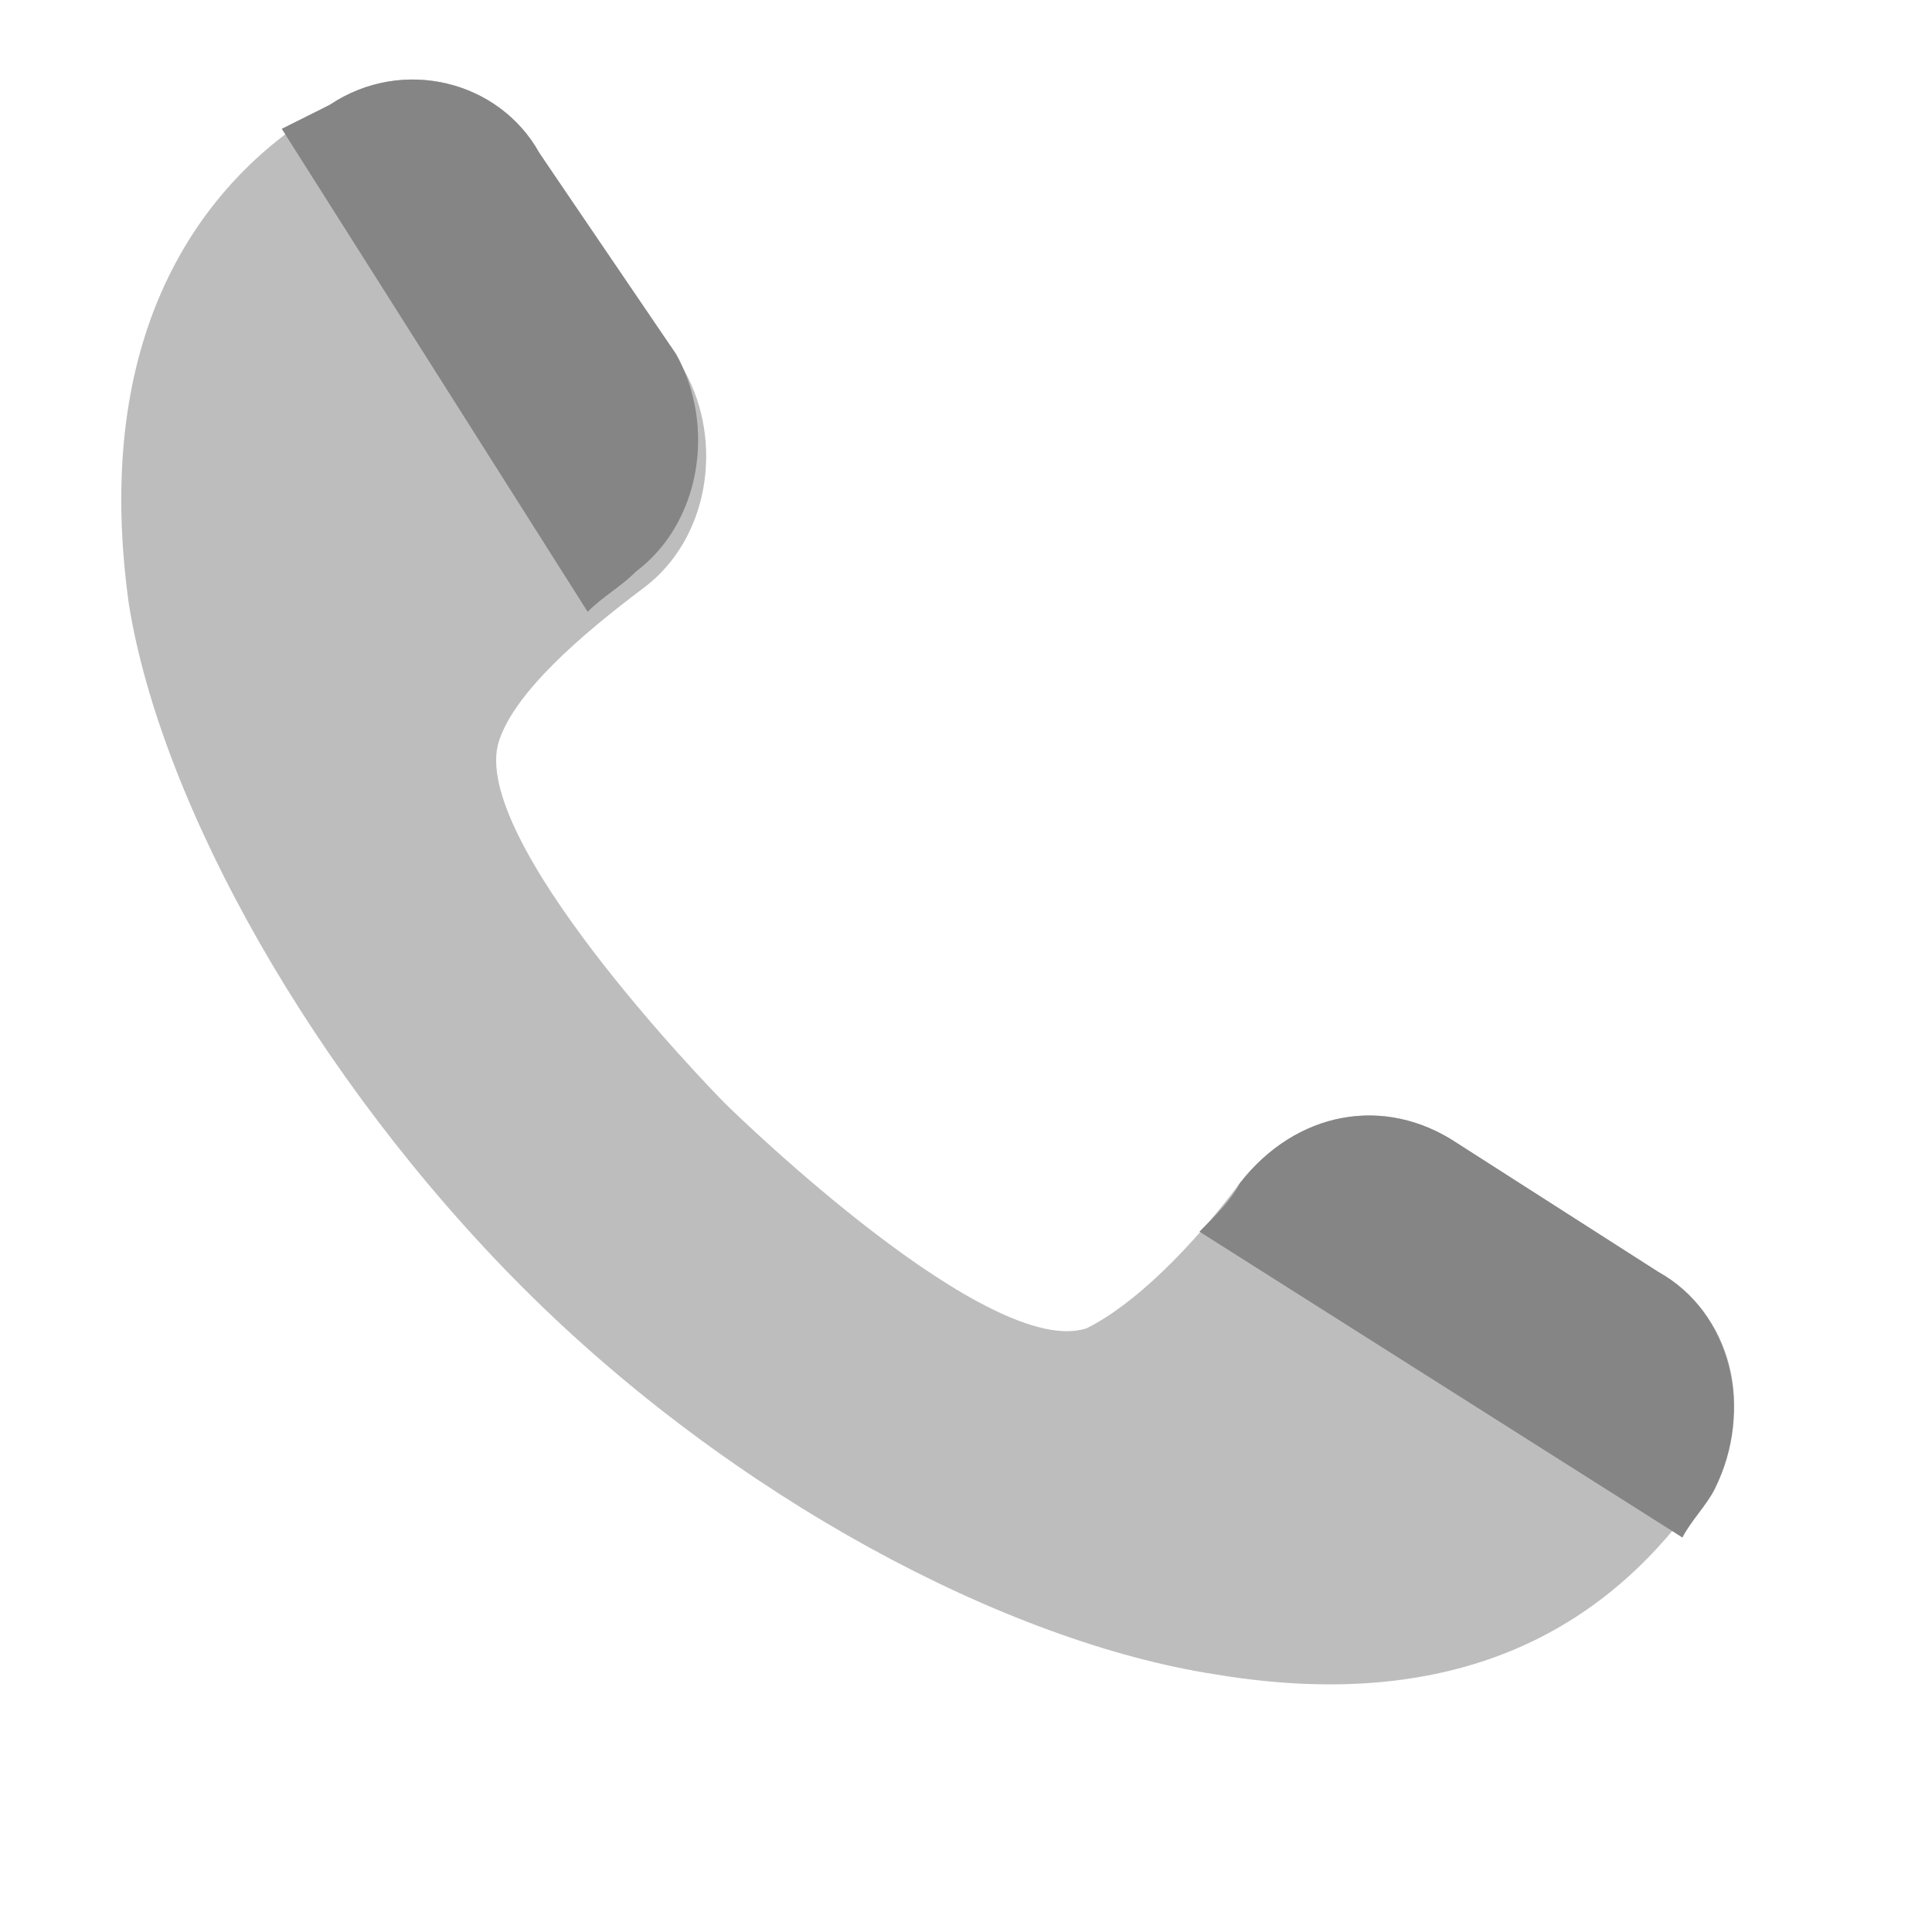 <svg width="22" height="22" viewBox="-1 -1 24 24" xmlns="http://www.w3.org/2000/svg"><g fill-rule="nonzero" fill="none"><path d="M19.6 14.8l-2.5-1.6c-.9-.6-2-.4-2.7.5-.6.8-1.3 1.5-1.9 1.8-1.2.4-4.3-2.6-4.5-2.8-.2-.2-3.2-3.3-2.8-4.5.2-.6 1-1.3 1.8-1.9.8-.6 1-1.8.5-2.7L5.7.9C5.2 0 4-.3 3.1.3 1.7 1.1.1 2.9.6 6.5 1 9 2.9 12.4 5.5 15c2.6 2.6 6 4.4 8.6 4.8 3.6.6 5.3-1.1 6.2-2.5.5-.8.2-2-.7-2.5z" fill="#BDBDBD"/><path d="M5.7.9C5.2 0 4-.3 3.1.3l-.6.3 3.8 6c.2-.2.4-.3.6-.5.8-.6 1-1.8.5-2.7L5.7.9zM19.6 14.8l-2.5-1.6c-.9-.6-2-.4-2.7.5-.1.2-.3.4-.5.6l6 3.8c.1-.2.3-.4.4-.6.5-1 .2-2.2-.7-2.7z" fill="#858585"/></g></svg>